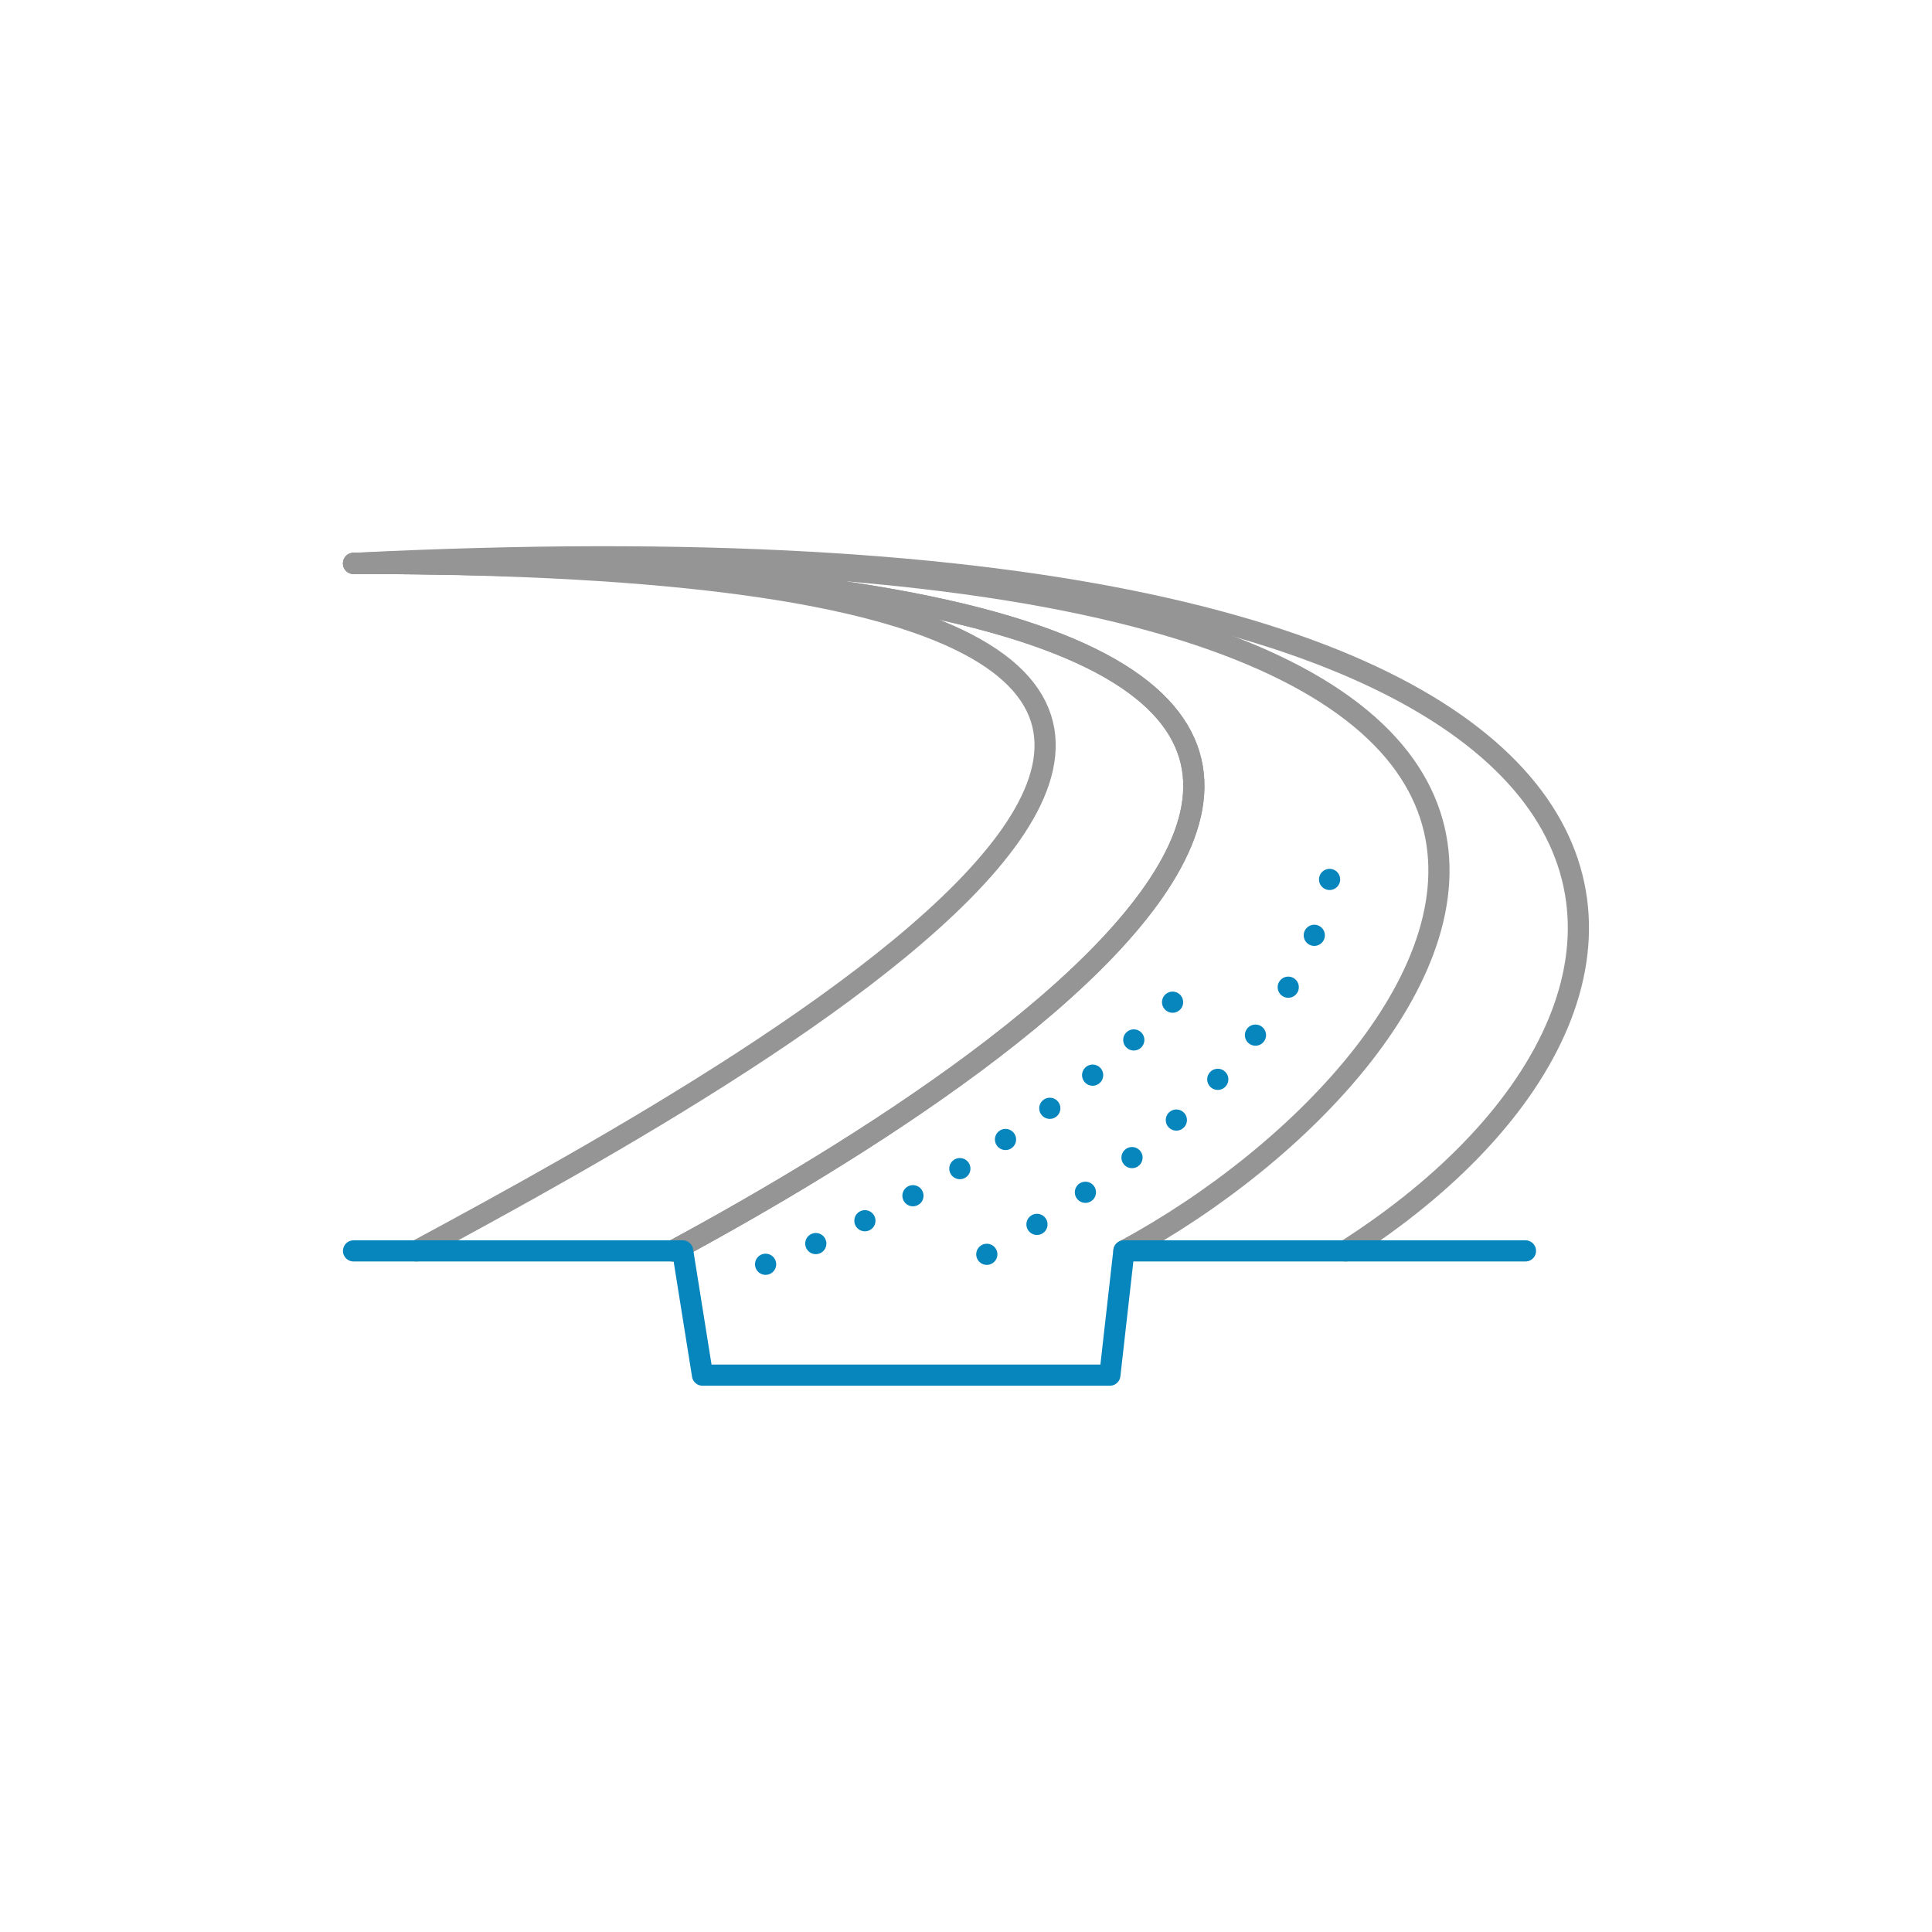 <?xml version="1.0" encoding="UTF-8"?>
<svg id="Layer_1" data-name="Layer 1" xmlns="http://www.w3.org/2000/svg" viewBox="0 0 260 260">
  <defs>
    <style>
      .cls-1 {
        stroke-dasharray: 0 0 0 7.82;
      }

      .cls-1, .cls-2, .cls-3, .cls-4 {
        fill: none;
        stroke-linecap: round;
        stroke-linejoin: round;
        stroke-width: 2.85px;
      }

      .cls-1, .cls-2, .cls-4 {
        stroke: #0786be;
      }

      .cls-3 {
        stroke: #959595;
      }

      .cls-4 {
        stroke-dasharray: 0 0 0 7.29;
      }
    </style>
  </defs>
  <path class="cls-3" d="m151.25,168.34c48.06-25.9,96.34-99.92-103.67-92.52,192.81,0,91.02,66.61,42.97,92.52h.42"/>
  <path class="cls-3" d="m47.58,75.82c185.94-9.34,188.79,57.27,133.5,92.52"/>
  <path class="cls-3" d="m47.58,75.82c176.47,0,56.52,66.61,8.46,92.52"/>
  <g>
    <line class="cls-2" x1="157.8" y1="134.87" x2="157.8" y2="134.87"/>
    <path class="cls-4" d="m152.58,139.95c-7.63,6.91-23.43,19.48-46.16,28.84"/>
    <line class="cls-2" x1="103.03" y1="170.14" x2="103.03" y2="170.14"/>
  </g>
  <g>
    <line class="cls-2" x1="178.93" y1="118.35" x2="178.93" y2="118.35"/>
    <path class="cls-1" d="m176.87,125.87c-3.62,8.98-13.56,24.81-40.69,40.97"/>
    <line class="cls-2" x1="132.8" y1="168.8" x2="132.8" y2="168.8"/>
  </g>
  <path class="cls-3" d="m47.58,75.82c192.81,0,91.02,66.61,42.97,92.52"/>
  <line class="cls-2" x1="91.42" y1="168.34" x2="47.58" y2="168.34"/>
  <line class="cls-2" x1="205.29" y1="168.34" x2="151.46" y2="168.34"/>
  <polyline class="cls-2" points="91.45 168.34 91.87 168.34 94.54 185.06 149.36 185.06 151.25 168.34"/>
</svg>